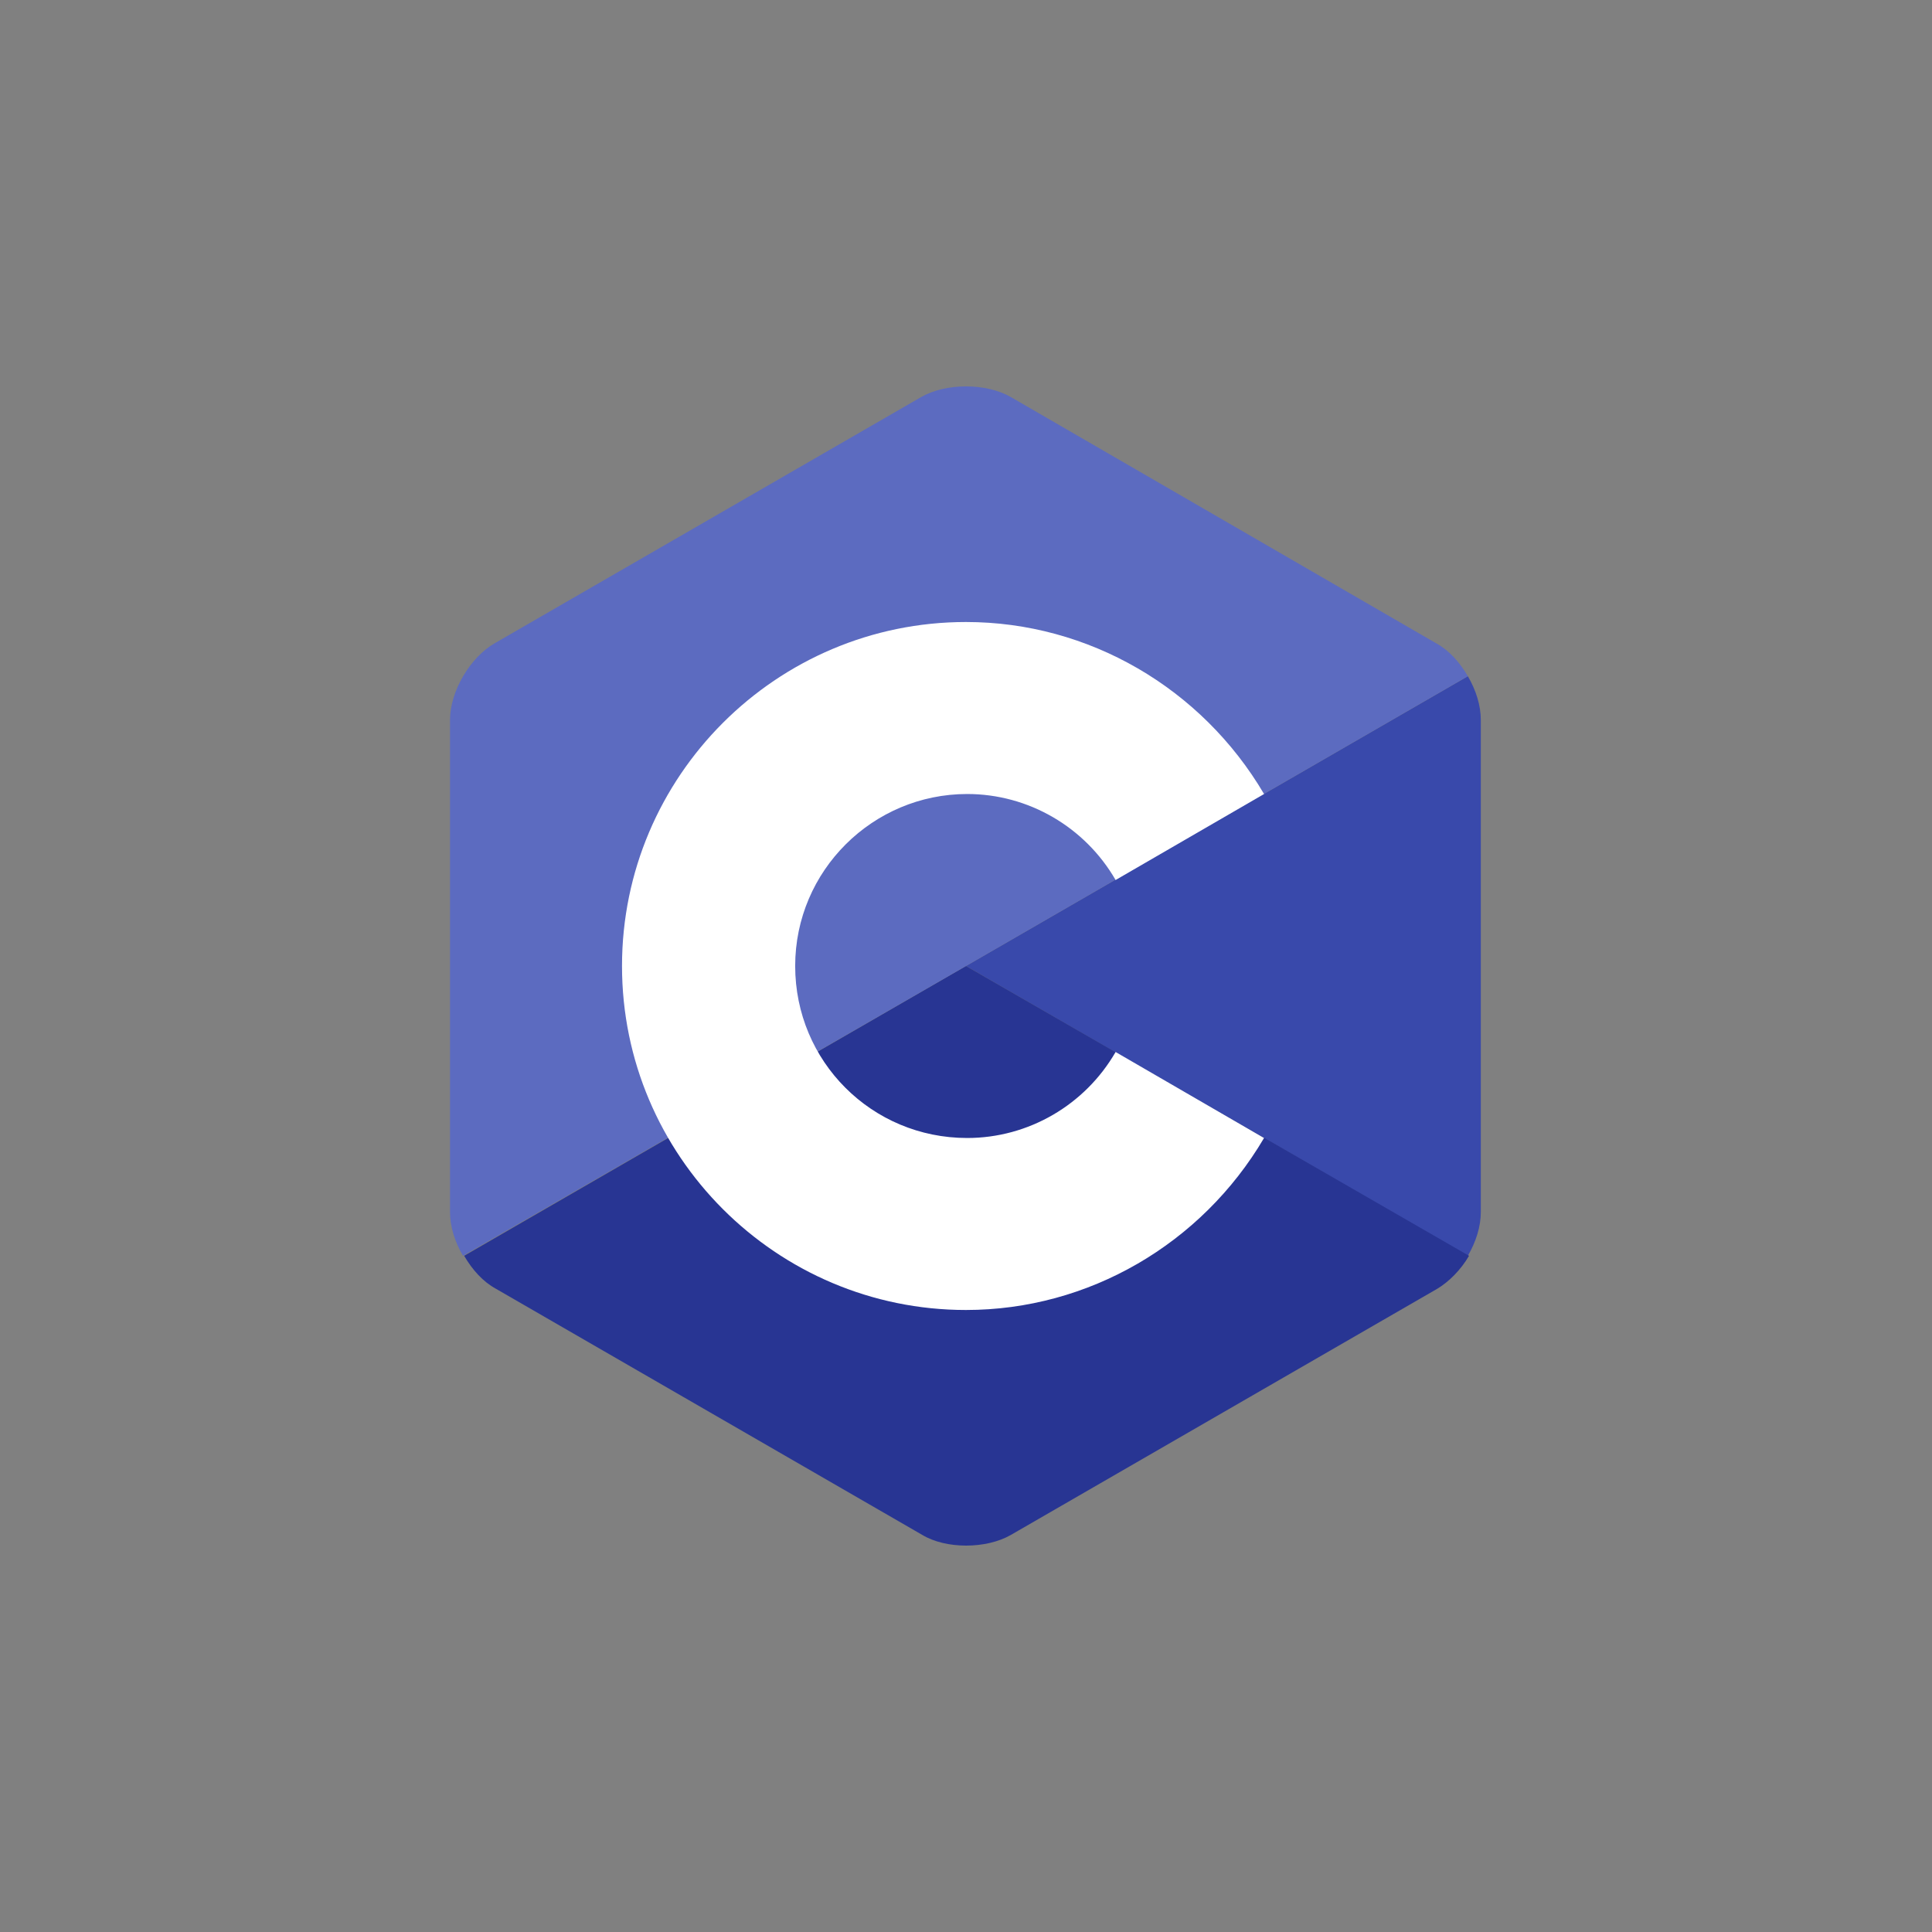 <?xml version="1.0" encoding="utf-8"?>
<!-- Generator: Adobe Illustrator 26.0.2, SVG Export Plug-In . SVG Version: 6.00 Build 0)  -->
<svg version="1.1" id="Layer_1" xmlns="http://www.w3.org/2000/svg" xmlns:xlink="http://www.w3.org/1999/xlink" x="0px" y="0px"
	 viewBox="0 0 164 164" style="enable-background:new 0 0 164 164;" xml:space="preserve">
<rect x="0" y="0" width="164" height="164" fill="#808080" stroke="none"/>
<style type="text/css">
	.st0{fill-rule:evenodd;clip-rule:evenodd;fill:#3949AB;}
	.st1{fill-rule:evenodd;clip-rule:evenodd;fill:#283593;}
	.st2{fill-rule:evenodd;clip-rule:evenodd;fill:#5C6BC0;}
	.st3{fill-rule:evenodd;clip-rule:evenodd;fill:#FFFFFF;}
</style>
<g>
	<path class="st0" d="M124.6,106.6c0.7-1.2,1.1-2.5,1.1-3.7V61.1c0-1.2-0.4-2.5-1.1-3.7L82,82L124.6,106.6L124.6,106.6L124.6,106.6z
		"/>
	<path class="st1" d="M85.8,130.3l36.2-20.9c1-0.6,2-1.6,2.7-2.8L82,82l-42.6,24.6c0.7,1.2,1.6,2.2,2.7,2.8l36.2,20.9
		C80.3,131.5,83.7,131.5,85.8,130.3L85.8,130.3L85.8,130.3z"/>
	<path class="st2" d="M124.6,57.4c-0.7-1.2-1.6-2.2-2.7-2.8L85.8,33.7c-2.1-1.2-5.5-1.2-7.6,0L42,54.6c-2.1,1.2-3.8,4.1-3.8,6.5
		v41.8c0,1.2,0.4,2.5,1.1,3.7L82,82L124.6,57.4L124.6,57.4L124.6,57.4z"/>
	<path class="st3" d="M82,111.2c-16.1,0-29.2-13.1-29.2-29.2S65.9,52.8,82,52.8c10.4,0,20,5.6,25.3,14.6l-12.6,7.3
		c-2.6-4.5-7.4-7.3-12.6-7.3c-8,0-14.6,6.5-14.6,14.6S74,96.6,82.1,96.6c5.2,0,10-2.8,12.6-7.3l12.6,7.3
		C102,105.6,92.4,111.2,82,111.2L82,111.2L82,111.2z"/>
</g>
</svg>

